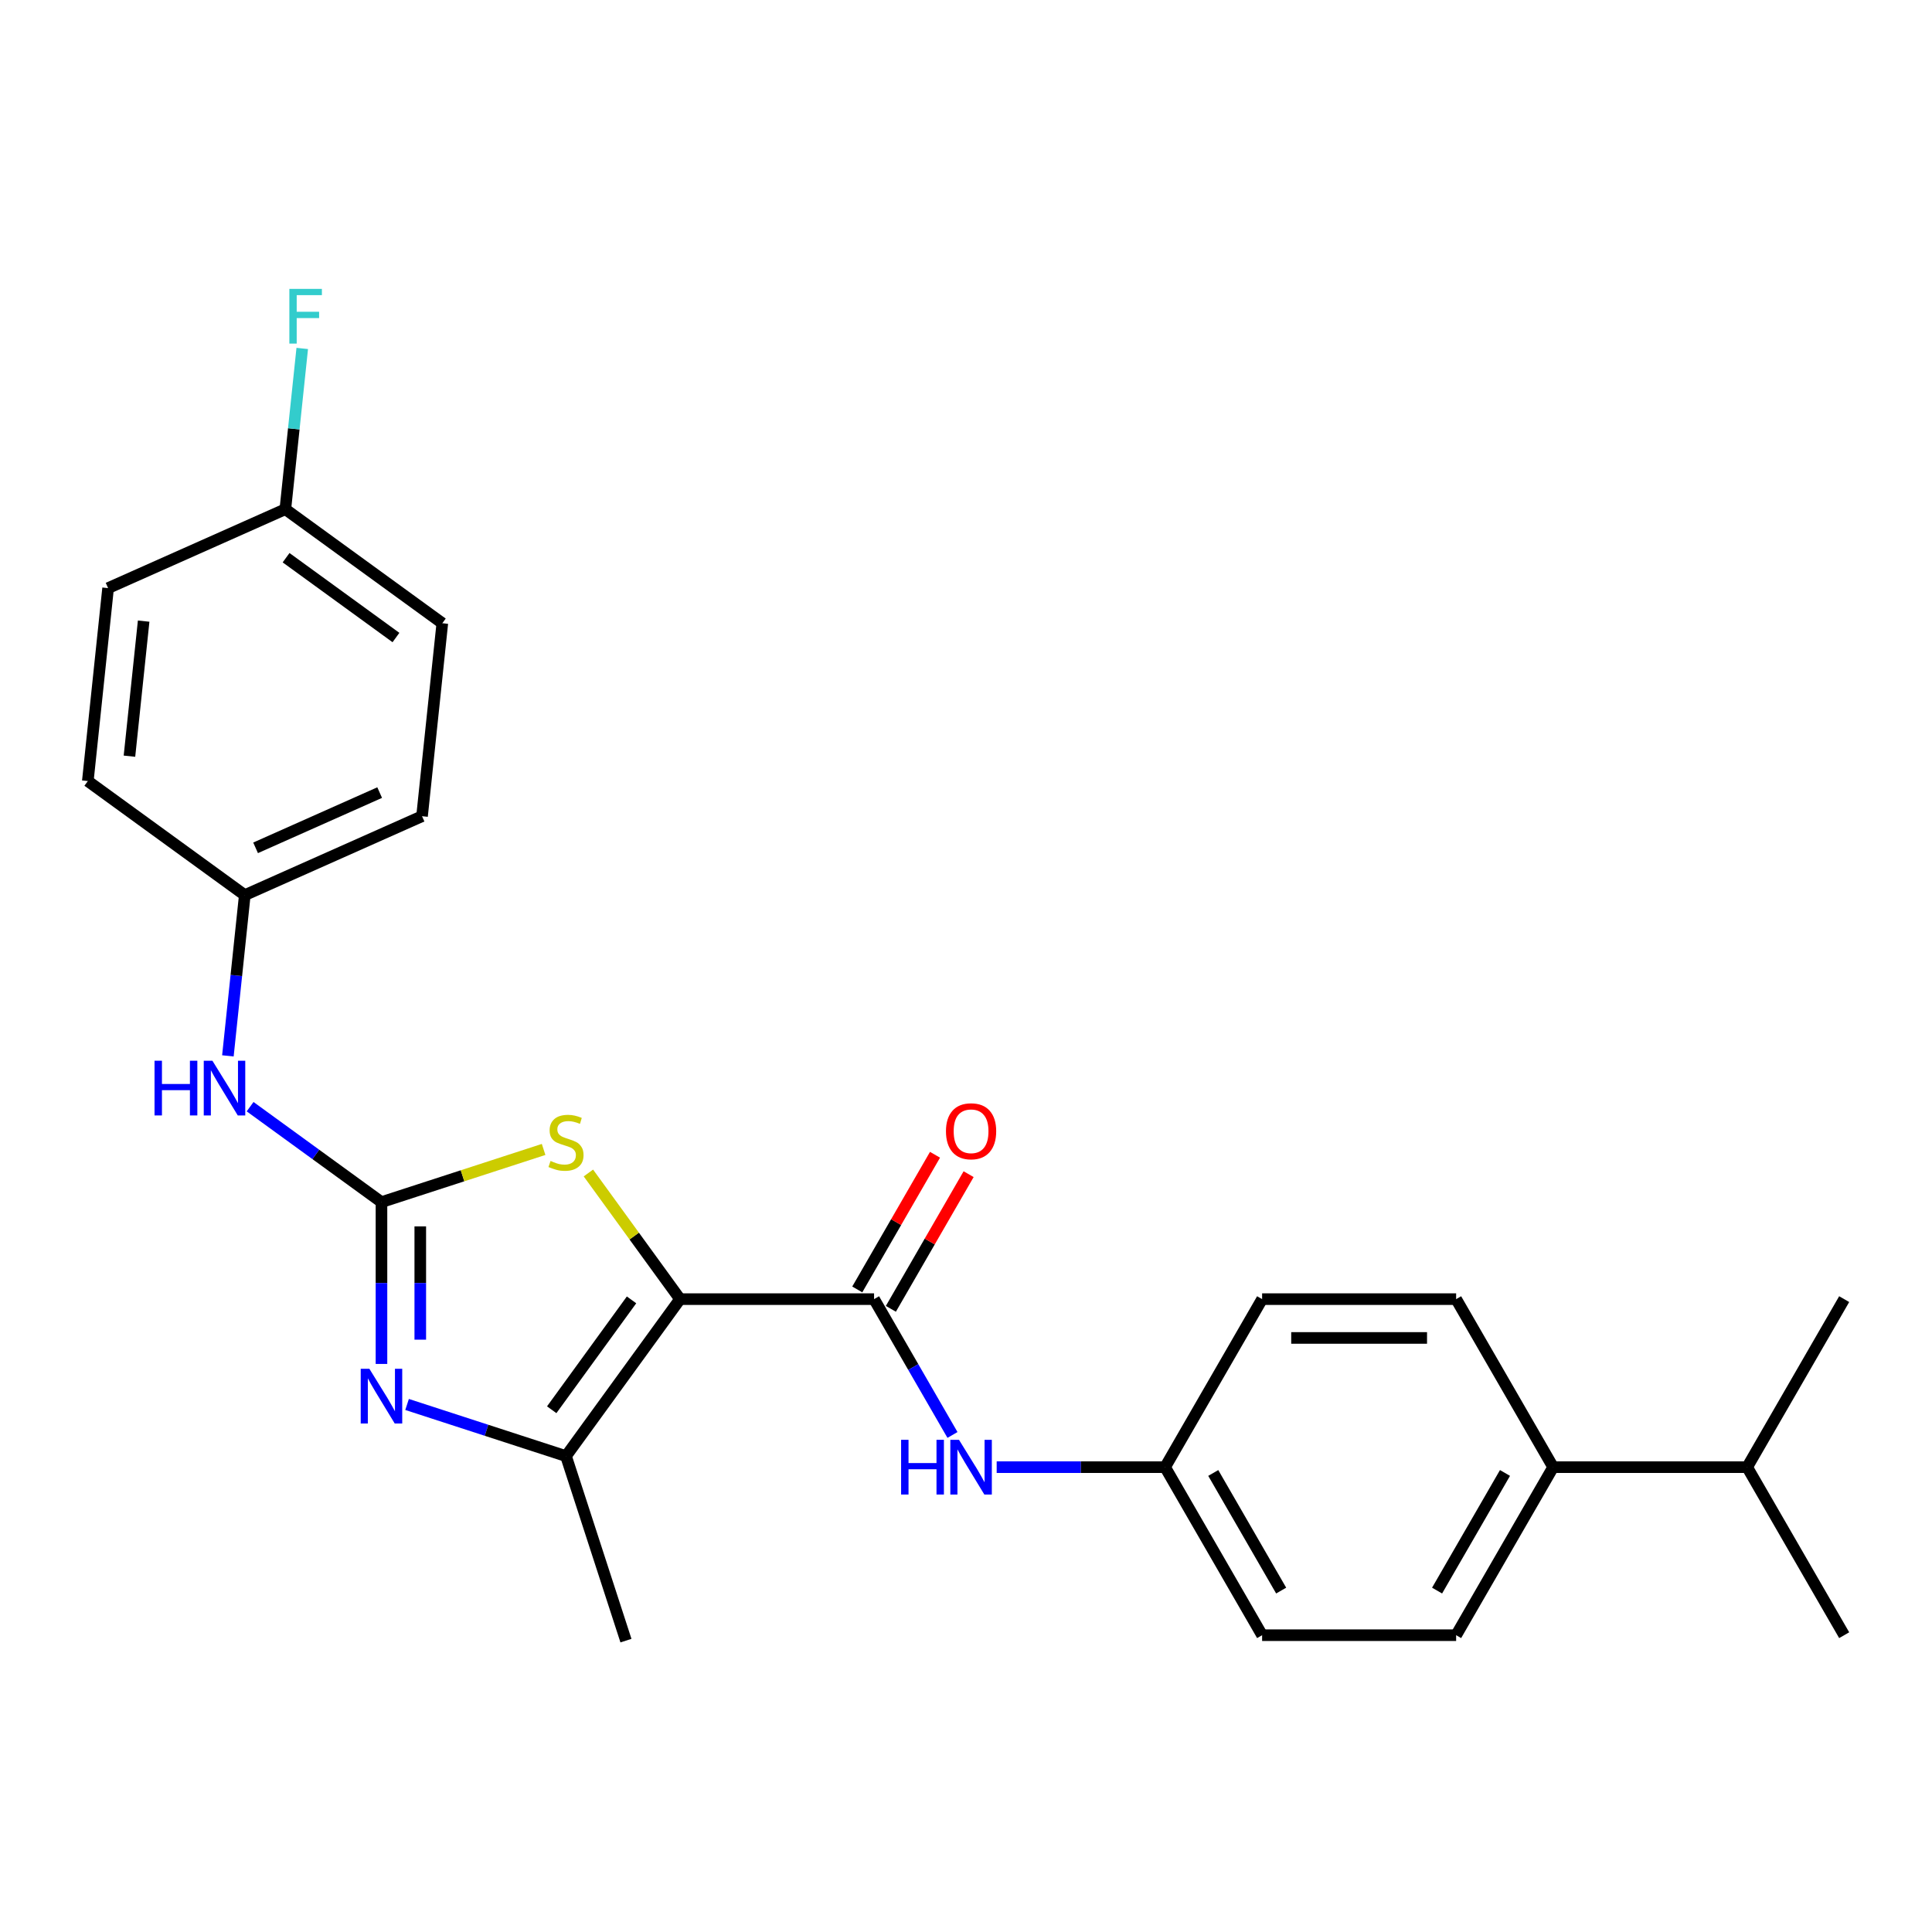 <?xml version='1.0' encoding='iso-8859-1'?>
<svg version='1.1' baseProfile='full'
              xmlns='http://www.w3.org/2000/svg'
                      xmlns:rdkit='http://www.rdkit.org/xml'
                      xmlns:xlink='http://www.w3.org/1999/xlink'
                  xml:space='preserve'
width='1000px' height='1000px' viewBox='0 0 1000 1000'>
<!-- END OF HEADER -->
<rect style='opacity:1.0;fill:#FFFFFF;stroke:none' width='1000' height='1000' x='0' y='0'> </rect>
<path class='bond-2' d='M 351.99,672.43 L 328.27,639.784' style='fill:none;fill-rule:evenodd;stroke:#000000;stroke-width:6px;stroke-linecap:butt;stroke-linejoin:miter;stroke-opacity:1' />
<path class='bond-2' d='M 328.27,639.784 L 304.551,607.137' style='fill:none;fill-rule:evenodd;stroke:#CCCC00;stroke-width:6px;stroke-linecap:butt;stroke-linejoin:miter;stroke-opacity:1' />
<path class='bond-3' d='M 351.99,672.43 L 292.961,753.677' style='fill:none;fill-rule:evenodd;stroke:#000000;stroke-width:6px;stroke-linecap:butt;stroke-linejoin:miter;stroke-opacity:1' />
<path class='bond-3' d='M 326.886,672.812 L 285.566,729.684' style='fill:none;fill-rule:evenodd;stroke:#000000;stroke-width:6px;stroke-linecap:butt;stroke-linejoin:miter;stroke-opacity:1' />
<path class='bond-4' d='M 351.99,672.43 L 452.416,672.43' style='fill:none;fill-rule:evenodd;stroke:#000000;stroke-width:6px;stroke-linecap:butt;stroke-linejoin:miter;stroke-opacity:1' />
<path class='bond-0' d='M 197.45,622.217 L 239.41,608.584' style='fill:none;fill-rule:evenodd;stroke:#000000;stroke-width:6px;stroke-linecap:butt;stroke-linejoin:miter;stroke-opacity:1' />
<path class='bond-0' d='M 239.41,608.584 L 281.37,594.95' style='fill:none;fill-rule:evenodd;stroke:#CCCC00;stroke-width:6px;stroke-linecap:butt;stroke-linejoin:miter;stroke-opacity:1' />
<path class='bond-6' d='M 197.45,622.217 L 163.452,597.517' style='fill:none;fill-rule:evenodd;stroke:#000000;stroke-width:6px;stroke-linecap:butt;stroke-linejoin:miter;stroke-opacity:1' />
<path class='bond-6' d='M 163.452,597.517 L 129.454,572.816' style='fill:none;fill-rule:evenodd;stroke:#0000FF;stroke-width:6px;stroke-linecap:butt;stroke-linejoin:miter;stroke-opacity:1' />
<path class='bond-25' d='M 197.45,622.217 L 197.45,664.095' style='fill:none;fill-rule:evenodd;stroke:#000000;stroke-width:6px;stroke-linecap:butt;stroke-linejoin:miter;stroke-opacity:1' />
<path class='bond-25' d='M 197.45,664.095 L 197.45,705.973' style='fill:none;fill-rule:evenodd;stroke:#0000FF;stroke-width:6px;stroke-linecap:butt;stroke-linejoin:miter;stroke-opacity:1' />
<path class='bond-25' d='M 217.535,634.781 L 217.535,664.095' style='fill:none;fill-rule:evenodd;stroke:#000000;stroke-width:6px;stroke-linecap:butt;stroke-linejoin:miter;stroke-opacity:1' />
<path class='bond-25' d='M 217.535,664.095 L 217.535,693.409' style='fill:none;fill-rule:evenodd;stroke:#0000FF;stroke-width:6px;stroke-linecap:butt;stroke-linejoin:miter;stroke-opacity:1' />
<path class='bond-1' d='M 210.7,726.949 L 251.831,740.313' style='fill:none;fill-rule:evenodd;stroke:#0000FF;stroke-width:6px;stroke-linecap:butt;stroke-linejoin:miter;stroke-opacity:1' />
<path class='bond-1' d='M 251.831,740.313 L 292.961,753.677' style='fill:none;fill-rule:evenodd;stroke:#000000;stroke-width:6px;stroke-linecap:butt;stroke-linejoin:miter;stroke-opacity:1' />
<path class='bond-17' d='M 292.961,753.677 L 323.994,849.188' style='fill:none;fill-rule:evenodd;stroke:#000000;stroke-width:6px;stroke-linecap:butt;stroke-linejoin:miter;stroke-opacity:1' />
<path class='bond-5' d='M 452.416,672.43 L 472.71,707.581' style='fill:none;fill-rule:evenodd;stroke:#000000;stroke-width:6px;stroke-linecap:butt;stroke-linejoin:miter;stroke-opacity:1' />
<path class='bond-5' d='M 472.71,707.581 L 493.004,742.731' style='fill:none;fill-rule:evenodd;stroke:#0000FF;stroke-width:6px;stroke-linecap:butt;stroke-linejoin:miter;stroke-opacity:1' />
<path class='bond-7' d='M 461.113,677.452 L 481.234,642.601' style='fill:none;fill-rule:evenodd;stroke:#000000;stroke-width:6px;stroke-linecap:butt;stroke-linejoin:miter;stroke-opacity:1' />
<path class='bond-7' d='M 481.234,642.601 L 501.354,607.751' style='fill:none;fill-rule:evenodd;stroke:#FF0000;stroke-width:6px;stroke-linecap:butt;stroke-linejoin:miter;stroke-opacity:1' />
<path class='bond-7' d='M 443.718,667.409 L 463.839,632.559' style='fill:none;fill-rule:evenodd;stroke:#000000;stroke-width:6px;stroke-linecap:butt;stroke-linejoin:miter;stroke-opacity:1' />
<path class='bond-7' d='M 463.839,632.559 L 483.96,597.708' style='fill:none;fill-rule:evenodd;stroke:#FF0000;stroke-width:6px;stroke-linecap:butt;stroke-linejoin:miter;stroke-opacity:1' />
<path class='bond-9' d='M 515.879,759.402 L 559.467,759.402' style='fill:none;fill-rule:evenodd;stroke:#0000FF;stroke-width:6px;stroke-linecap:butt;stroke-linejoin:miter;stroke-opacity:1' />
<path class='bond-9' d='M 559.467,759.402 L 603.055,759.402' style='fill:none;fill-rule:evenodd;stroke:#000000;stroke-width:6px;stroke-linecap:butt;stroke-linejoin:miter;stroke-opacity:1' />
<path class='bond-12' d='M 117.956,546.518 L 122.328,504.915' style='fill:none;fill-rule:evenodd;stroke:#0000FF;stroke-width:6px;stroke-linecap:butt;stroke-linejoin:miter;stroke-opacity:1' />
<path class='bond-12' d='M 122.328,504.915 L 126.701,463.313' style='fill:none;fill-rule:evenodd;stroke:#000000;stroke-width:6px;stroke-linecap:butt;stroke-linejoin:miter;stroke-opacity:1' />
<path class='bond-8' d='M 803.906,759.402 L 753.693,846.373' style='fill:none;fill-rule:evenodd;stroke:#000000;stroke-width:6px;stroke-linecap:butt;stroke-linejoin:miter;stroke-opacity:1' />
<path class='bond-8' d='M 778.98,762.405 L 743.831,823.285' style='fill:none;fill-rule:evenodd;stroke:#000000;stroke-width:6px;stroke-linecap:butt;stroke-linejoin:miter;stroke-opacity:1' />
<path class='bond-14' d='M 803.906,759.402 L 904.332,759.402' style='fill:none;fill-rule:evenodd;stroke:#000000;stroke-width:6px;stroke-linecap:butt;stroke-linejoin:miter;stroke-opacity:1' />
<path class='bond-26' d='M 803.906,759.402 L 753.693,672.43' style='fill:none;fill-rule:evenodd;stroke:#000000;stroke-width:6px;stroke-linecap:butt;stroke-linejoin:miter;stroke-opacity:1' />
<path class='bond-15' d='M 603.055,759.402 L 653.267,672.43' style='fill:none;fill-rule:evenodd;stroke:#000000;stroke-width:6px;stroke-linecap:butt;stroke-linejoin:miter;stroke-opacity:1' />
<path class='bond-16' d='M 603.055,759.402 L 653.267,846.373' style='fill:none;fill-rule:evenodd;stroke:#000000;stroke-width:6px;stroke-linecap:butt;stroke-linejoin:miter;stroke-opacity:1' />
<path class='bond-16' d='M 627.981,762.405 L 663.13,823.285' style='fill:none;fill-rule:evenodd;stroke:#000000;stroke-width:6px;stroke-linecap:butt;stroke-linejoin:miter;stroke-opacity:1' />
<path class='bond-10' d='M 753.693,846.373 L 653.267,846.373' style='fill:none;fill-rule:evenodd;stroke:#000000;stroke-width:6px;stroke-linecap:butt;stroke-linejoin:miter;stroke-opacity:1' />
<path class='bond-11' d='M 753.693,672.43 L 653.267,672.43' style='fill:none;fill-rule:evenodd;stroke:#000000;stroke-width:6px;stroke-linecap:butt;stroke-linejoin:miter;stroke-opacity:1' />
<path class='bond-11' d='M 738.63,692.516 L 668.331,692.516' style='fill:none;fill-rule:evenodd;stroke:#000000;stroke-width:6px;stroke-linecap:butt;stroke-linejoin:miter;stroke-opacity:1' />
<path class='bond-19' d='M 126.701,463.313 L 45.455,404.284' style='fill:none;fill-rule:evenodd;stroke:#000000;stroke-width:6px;stroke-linecap:butt;stroke-linejoin:miter;stroke-opacity:1' />
<path class='bond-20' d='M 126.701,463.313 L 218.445,422.466' style='fill:none;fill-rule:evenodd;stroke:#000000;stroke-width:6px;stroke-linecap:butt;stroke-linejoin:miter;stroke-opacity:1' />
<path class='bond-20' d='M 132.293,438.837 L 196.514,410.244' style='fill:none;fill-rule:evenodd;stroke:#000000;stroke-width:6px;stroke-linecap:butt;stroke-linejoin:miter;stroke-opacity:1' />
<path class='bond-13' d='M 147.696,263.561 L 228.942,322.59' style='fill:none;fill-rule:evenodd;stroke:#000000;stroke-width:6px;stroke-linecap:butt;stroke-linejoin:miter;stroke-opacity:1' />
<path class='bond-13' d='M 148.077,288.665 L 204.949,329.985' style='fill:none;fill-rule:evenodd;stroke:#000000;stroke-width:6px;stroke-linecap:butt;stroke-linejoin:miter;stroke-opacity:1' />
<path class='bond-18' d='M 147.696,263.561 L 152.068,221.958' style='fill:none;fill-rule:evenodd;stroke:#000000;stroke-width:6px;stroke-linecap:butt;stroke-linejoin:miter;stroke-opacity:1' />
<path class='bond-18' d='M 152.068,221.958 L 156.441,180.356' style='fill:none;fill-rule:evenodd;stroke:#33CCCC;stroke-width:6px;stroke-linecap:butt;stroke-linejoin:miter;stroke-opacity:1' />
<path class='bond-27' d='M 147.696,263.561 L 55.952,304.408' style='fill:none;fill-rule:evenodd;stroke:#000000;stroke-width:6px;stroke-linecap:butt;stroke-linejoin:miter;stroke-opacity:1' />
<path class='bond-23' d='M 904.332,759.402 L 954.545,846.373' style='fill:none;fill-rule:evenodd;stroke:#000000;stroke-width:6px;stroke-linecap:butt;stroke-linejoin:miter;stroke-opacity:1' />
<path class='bond-24' d='M 904.332,759.402 L 954.545,672.43' style='fill:none;fill-rule:evenodd;stroke:#000000;stroke-width:6px;stroke-linecap:butt;stroke-linejoin:miter;stroke-opacity:1' />
<path class='bond-22' d='M 45.455,404.284 L 55.952,304.408' style='fill:none;fill-rule:evenodd;stroke:#000000;stroke-width:6px;stroke-linecap:butt;stroke-linejoin:miter;stroke-opacity:1' />
<path class='bond-22' d='M 67.004,391.402 L 74.353,321.489' style='fill:none;fill-rule:evenodd;stroke:#000000;stroke-width:6px;stroke-linecap:butt;stroke-linejoin:miter;stroke-opacity:1' />
<path class='bond-21' d='M 218.445,422.466 L 228.942,322.59' style='fill:none;fill-rule:evenodd;stroke:#000000;stroke-width:6px;stroke-linecap:butt;stroke-linejoin:miter;stroke-opacity:1' />
<path  class='atom-2' d='M 191.19 708.483
L 200.47 723.483
Q 201.39 724.963, 202.87 727.643
Q 204.35 730.323, 204.43 730.483
L 204.43 708.483
L 208.19 708.483
L 208.19 736.803
L 204.31 736.803
L 194.35 720.403
Q 193.19 718.483, 191.95 716.283
Q 190.75 714.083, 190.39 713.403
L 190.39 736.803
L 186.71 736.803
L 186.71 708.483
L 191.19 708.483
' fill='#0000FF'/>
<path  class='atom-3' d='M 284.961 600.904
Q 285.281 601.024, 286.601 601.584
Q 287.921 602.144, 289.361 602.504
Q 290.841 602.824, 292.281 602.824
Q 294.961 602.824, 296.521 601.544
Q 298.081 600.224, 298.081 597.944
Q 298.081 596.384, 297.281 595.424
Q 296.521 594.464, 295.321 593.944
Q 294.121 593.424, 292.121 592.824
Q 289.601 592.064, 288.081 591.344
Q 286.601 590.624, 285.521 589.104
Q 284.481 587.584, 284.481 585.024
Q 284.481 581.464, 286.881 579.264
Q 289.321 577.064, 294.121 577.064
Q 297.401 577.064, 301.121 578.624
L 300.201 581.704
Q 296.801 580.304, 294.241 580.304
Q 291.481 580.304, 289.961 581.464
Q 288.441 582.584, 288.481 584.544
Q 288.481 586.064, 289.241 586.984
Q 290.041 587.904, 291.161 588.424
Q 292.321 588.944, 294.241 589.544
Q 296.801 590.344, 298.321 591.144
Q 299.841 591.944, 300.921 593.584
Q 302.041 595.184, 302.041 597.944
Q 302.041 601.864, 299.401 603.984
Q 296.801 606.064, 292.441 606.064
Q 289.921 606.064, 288.001 605.504
Q 286.121 604.984, 283.881 604.064
L 284.961 600.904
' fill='#CCCC00'/>
<path  class='atom-6' d='M 466.409 745.242
L 470.249 745.242
L 470.249 757.282
L 484.729 757.282
L 484.729 745.242
L 488.569 745.242
L 488.569 773.562
L 484.729 773.562
L 484.729 760.482
L 470.249 760.482
L 470.249 773.562
L 466.409 773.562
L 466.409 745.242
' fill='#0000FF'/>
<path  class='atom-6' d='M 496.369 745.242
L 505.649 760.242
Q 506.569 761.722, 508.049 764.402
Q 509.529 767.082, 509.609 767.242
L 509.609 745.242
L 513.369 745.242
L 513.369 773.562
L 509.489 773.562
L 499.529 757.162
Q 498.369 755.242, 497.129 753.042
Q 495.929 750.842, 495.569 750.162
L 495.569 773.562
L 491.889 773.562
L 491.889 745.242
L 496.369 745.242
' fill='#0000FF'/>
<path  class='atom-7' d='M 79.984 549.029
L 83.823 549.029
L 83.823 561.069
L 98.303 561.069
L 98.303 549.029
L 102.144 549.029
L 102.144 577.349
L 98.303 577.349
L 98.303 564.269
L 83.823 564.269
L 83.823 577.349
L 79.984 577.349
L 79.984 549.029
' fill='#0000FF'/>
<path  class='atom-7' d='M 109.944 549.029
L 119.224 564.029
Q 120.144 565.509, 121.624 568.189
Q 123.104 570.869, 123.184 571.029
L 123.184 549.029
L 126.944 549.029
L 126.944 577.349
L 123.064 577.349
L 113.104 560.949
Q 111.944 559.029, 110.704 556.829
Q 109.504 554.629, 109.144 553.949
L 109.144 577.349
L 105.464 577.349
L 105.464 549.029
L 109.944 549.029
' fill='#0000FF'/>
<path  class='atom-8' d='M 489.629 585.539
Q 489.629 578.739, 492.989 574.939
Q 496.349 571.139, 502.629 571.139
Q 508.909 571.139, 512.269 574.939
Q 515.629 578.739, 515.629 585.539
Q 515.629 592.419, 512.229 596.339
Q 508.829 600.219, 502.629 600.219
Q 496.389 600.219, 492.989 596.339
Q 489.629 592.459, 489.629 585.539
M 502.629 597.019
Q 506.949 597.019, 509.269 594.139
Q 511.629 591.219, 511.629 585.539
Q 511.629 579.979, 509.269 577.179
Q 506.949 574.339, 502.629 574.339
Q 498.309 574.339, 495.949 577.139
Q 493.629 579.939, 493.629 585.539
Q 493.629 591.259, 495.949 594.139
Q 498.309 597.019, 502.629 597.019
' fill='#FF0000'/>
<path  class='atom-19' d='M 149.773 149.525
L 166.613 149.525
L 166.613 152.765
L 153.573 152.765
L 153.573 161.365
L 165.173 161.365
L 165.173 164.645
L 153.573 164.645
L 153.573 177.845
L 149.773 177.845
L 149.773 149.525
' fill='#33CCCC'/>
</svg>

